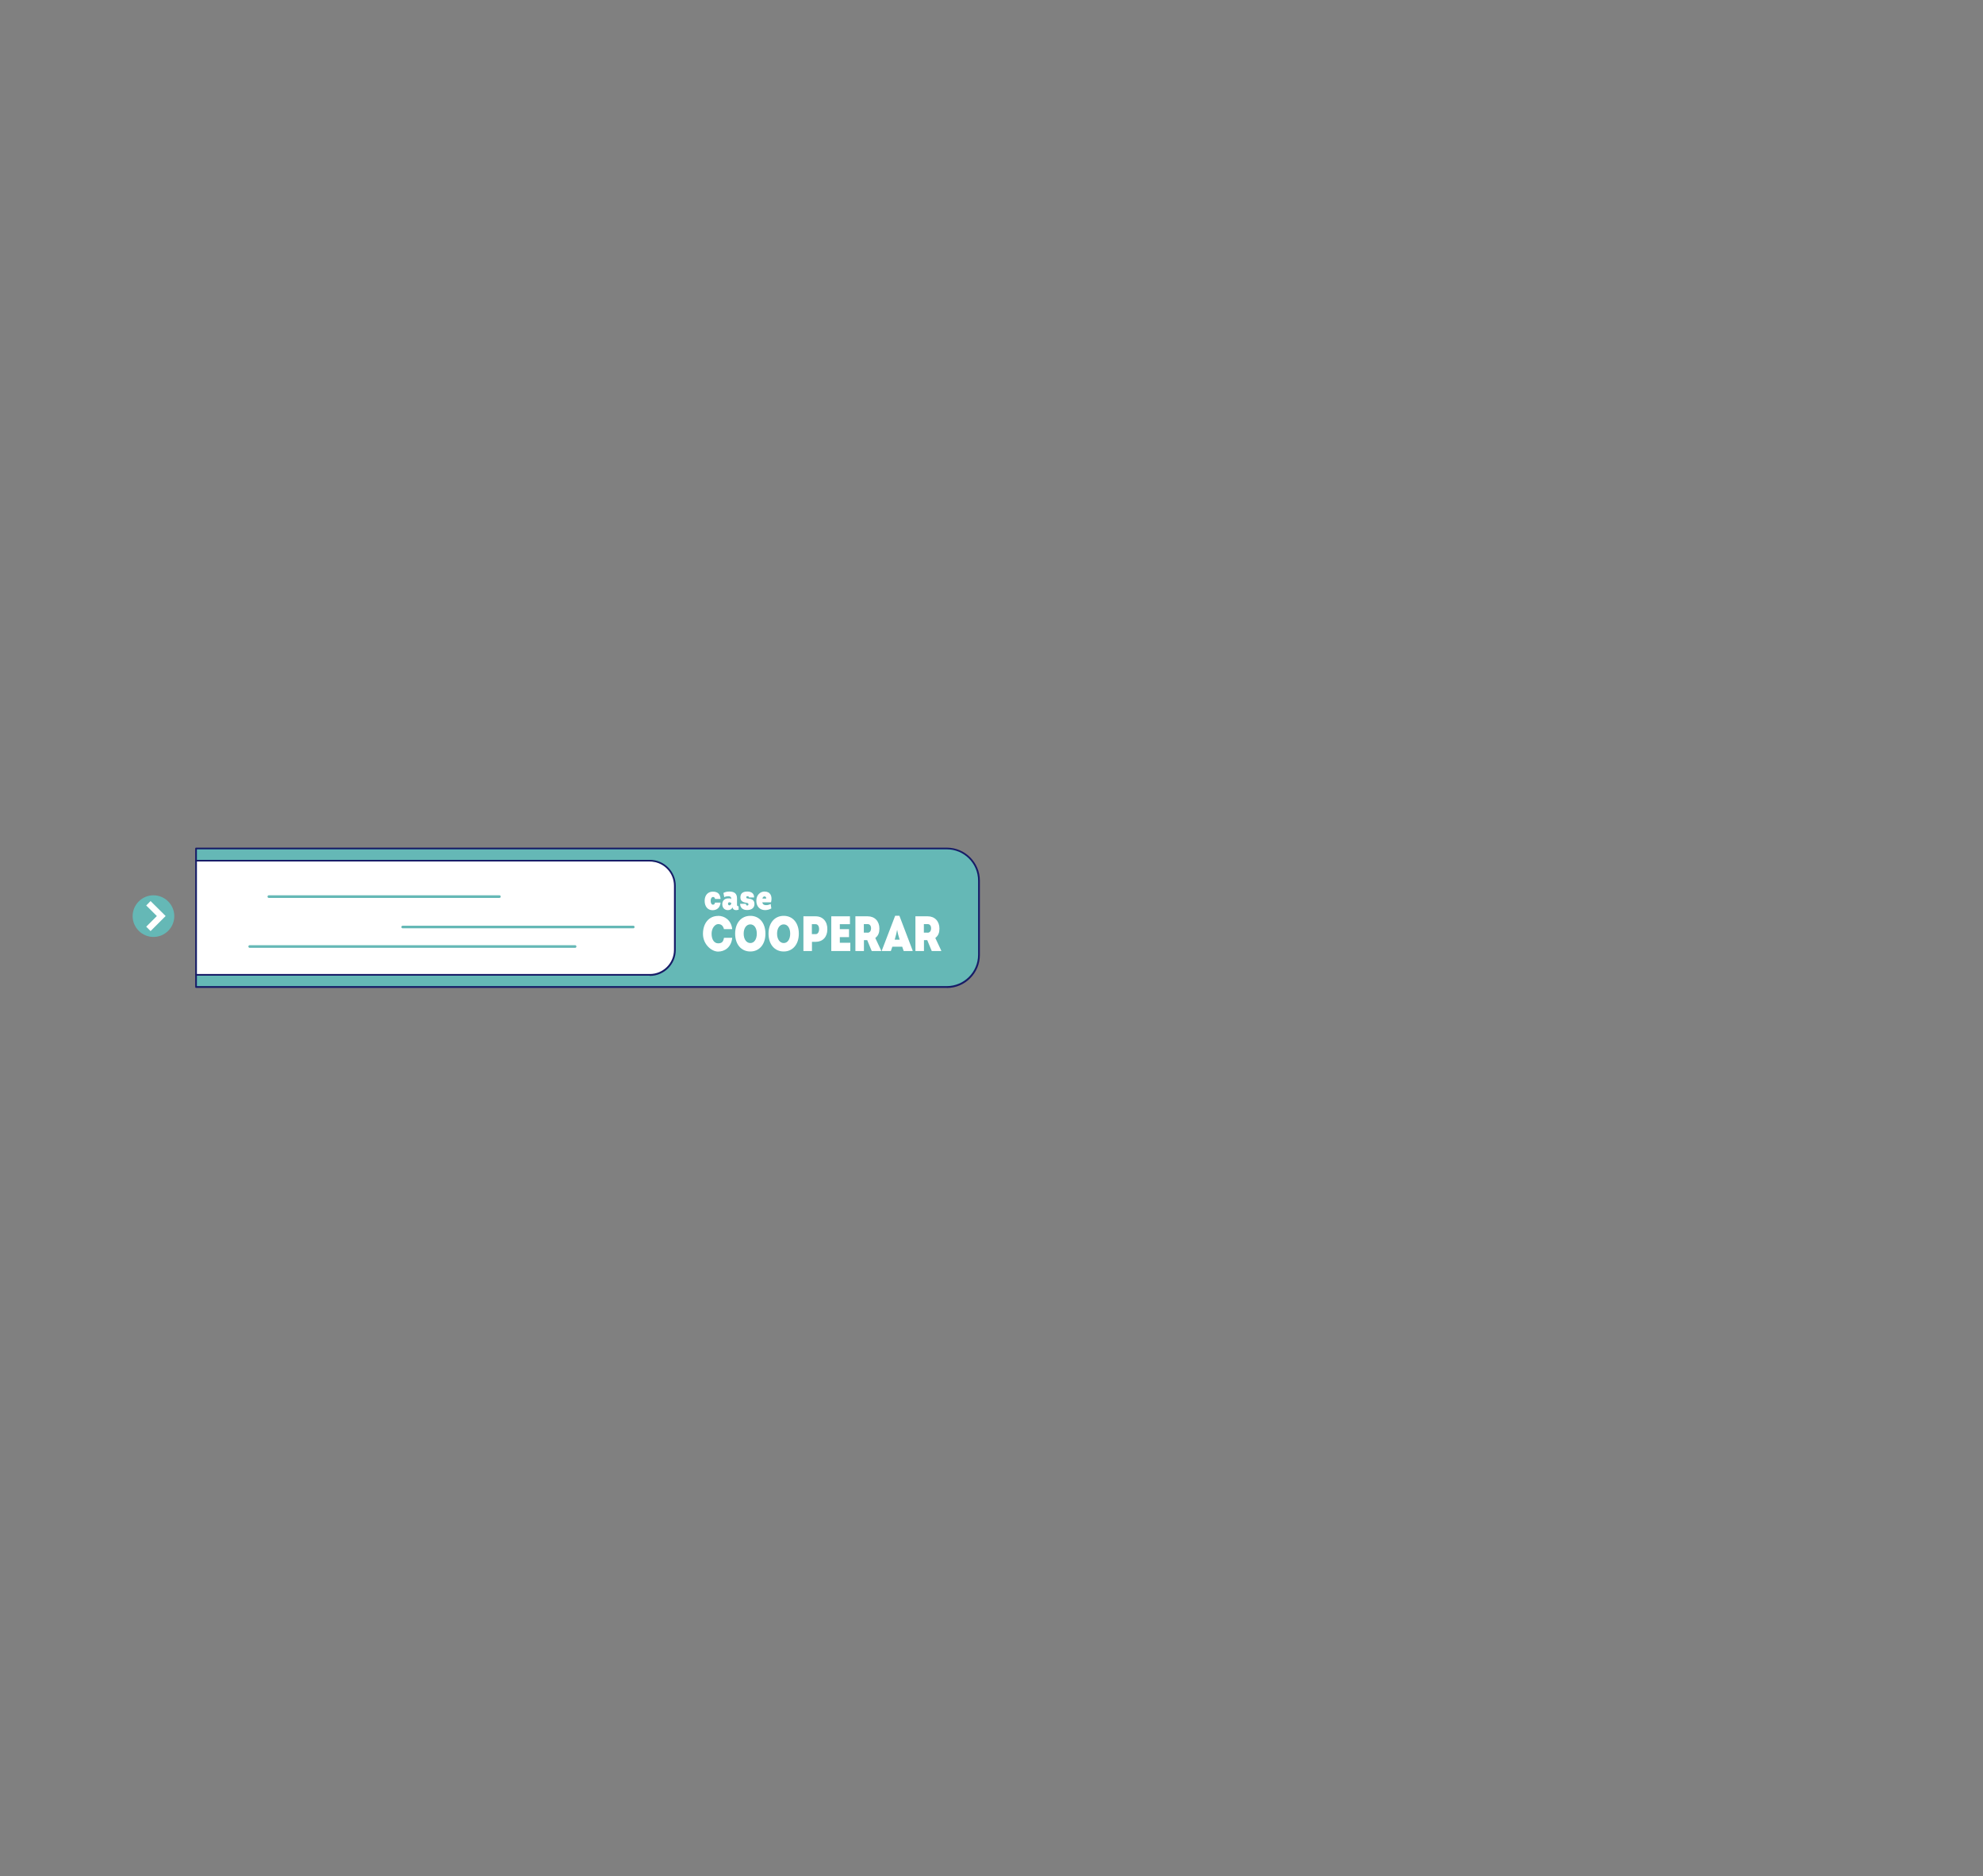 <?xml version="1.0" encoding="UTF-8"?>
<svg id="case_cooperar" xmlns="http://www.w3.org/2000/svg" version="1.1" viewBox="0 0 2114 2000">
  <rect x="0" y="0" width="2114" height="2000" fill="#808080" stroke="none"/>
  <defs>
    <style>
      .cls-1 {
        fill: #171c67;
      }

      .cls-1, .cls-2, .cls-3 {
        stroke-width: 0px;
      }

      .cls-2 {
        fill: #65b8b6;
      }

      .cls-3 {
        fill: #fff;
      }

      .cls-4 {
        fill: none;
        stroke: #fff;
        stroke-miterlimit: 10;
        stroke-width: 6.6px;
      }
    </style>
  </defs>
  <g>
    <g>
      <path class="cls-2" d="M243.3,904.4h800.4v147.7H243.3c-18.9,0-34.3-15.4-34.3-34.3v-79.2c0-18.9,15.4-34.3,34.3-34.3Z" transform="translate(1252.7 1956.6) rotate(180)"/>
      <path class="cls-3" d="M209.8,1039.3h482.7c14.9,0,26.9-12,26.9-26.9v-67.3c0-14.9-12-26.9-26.9-26.9H209.8v121.1Z"/>
      <path class="cls-1" d="M1009.4,1053.1H209c-.5,0-.9-.4-.9-.9v-147.7c0-.5.4-.9.9-.9h800.4c19.4,0,35.2,15.8,35.2,35.2v79.2c0,19.4-15.8,35.2-35.2,35.2ZM209.9,1051.2h799.5c18.4,0,33.3-15,33.3-33.3v-79.2c0-18.4-15-33.3-33.3-33.3H209.9v145.8Z"/>
    </g>
    <path class="cls-1" d="M692.7,1040.1H209c-.5,0-.9-.4-.9-.9s.4-.9.9-.9h483.8c14.2,0,25.7-11.5,25.7-25.7v-68.5c0-14.2-11.5-25.7-25.7-25.7H209c-.5,0-.9-.4-.9-.9s.4-.9.9-.9h483.8c15.2,0,27.6,12.4,27.6,27.6v68.5c0,15.2-12.4,27.6-27.6,27.6Z"/>
    <path class="cls-2" d="M675.1,989.6h-245.8c-.8,0-1.4-.6-1.4-1.4s.6-1.4,1.4-1.4h245.8c.8,0,1.4.6,1.4,1.4s-.6,1.4-1.4,1.4Z"/>
    <path class="cls-2" d="M532.4,957.2h-245.8c-.8,0-1.4-.6-1.4-1.4s.6-1.4,1.4-1.4h245.8c.8,0,1.4.6,1.4,1.4s-.6,1.4-1.4,1.4Z"/>
    <path class="cls-2" d="M613.1,1010.4h-346.9c-.8,0-1.4-.6-1.4-1.4s.6-1.4,1.4-1.4h346.9c.8,0,1.4.6,1.4,1.4s-.6,1.4-1.4,1.4Z"/>
  </g>
  <g>
    <path class="cls-3" d="M765.6,976.3c6.6,0,13.9,4.3,15,14.2h-8.8c-1-3.8-3-5.4-6.2-5.4s-7,4.1-7,10.3,2.8,10.2,7,10.2,5.5-1.9,6.2-5.9h8.8c-1.1,10.5-8.3,14.7-15.1,14.7s-16.1-7.5-16.1-18.9,6.5-19.1,16.1-19.1Z"/>
    <path class="cls-3" d="M799.9,1014.3c-9.7,0-16.2-7.6-16.2-19s6.5-19,16.2-19,16.1,7.6,16.1,19-6.5,19-16.1,19ZM799.9,1005.3c4.2,0,6.9-4.1,6.9-10s-2.7-9.9-6.9-9.9-7.1,4-7.1,9.9,2.9,10,7.1,10Z"/>
    <path class="cls-3" d="M835.5,1014.3c-9.7,0-16.2-7.6-16.2-19s6.5-19,16.2-19,16.1,7.6,16.1,19-6.5,19-16.1,19ZM835.5,1005.3c4.2,0,6.9-4.1,6.9-10s-2.7-9.9-6.9-9.9-7.1,4-7.1,9.9,2.9,10,7.1,10Z"/>
    <path class="cls-3" d="M869.6,976.8c7.6,0,12.6,5.6,12.4,13.9,0,8.2-5,13.3-12.4,13.3h-4v9.8h-9.1v-37h13.1ZM869.6,995.8c2.2,0,3.6-2.2,3.6-5.4s-1.5-5.2-3.6-5.2h-4.1v10.6h4.1Z"/>
    <path class="cls-3" d="M895.3,990.5h9.8v8.5h-9.8v6h11.2v8.8h-20.3v-37h19.9v8.4h-10.8v5.3Z"/>
    <path class="cls-3" d="M929.3,1013.8l-4.8-11.6h-3.5v11.6h-9.1v-37h13.1c7.5,0,12.5,5.2,12.5,13.1,0,4.2-1.1,7.5-4.4,10l6.3,13.4v.5h-10ZM924.9,994.3c2.3,0,3.7-1.9,3.7-4.7s-1.4-4.5-3.7-4.5h-4v9.1h4Z"/>
    <path class="cls-3" d="M963.4,1013.8l-1.6-4.6h-10.5l-1.6,4.6h-9.6v-.6l14.2-37h4.5l14.1,37v.6h-9.5ZM959.1,1001.7c-1.7-5.3-2.1-7.2-2.7-10.5-.7,3.6-1.1,5.4-2.6,10.5h5.3Z"/>
    <path class="cls-3" d="M993.3,1013.8l-4.8-11.6h-3.5v11.6h-9.1v-37h13.1c7.5,0,12.5,5.2,12.5,13.1,0,4.2-1.1,7.5-4.4,10l6.3,13.4v.5h-10ZM988.9,994.3c2.3,0,3.7-1.9,3.7-4.7s-1.4-4.5-3.7-4.5h-4v9.1h4Z"/>
  </g>
  <g>
    <path class="cls-3" d="M762.3,958.2c-.3-1.5-1.2-2-2.1-2-1.5,0-2.6,1.6-2.6,4.1s1,4.1,2.4,4.1,1.9-.6,2.2-2.2h6c-.5,4.9-3.5,8.1-8.6,8.1s-8.4-4-8.4-10,3.5-9.8,8.7-9.8,7.8,2.4,8.3,7.8h-6Z"/>
    <path class="cls-3" d="M775.9,970.2c-3.5,0-5.9-2.5-5.9-6.3s2.5-6.2,6.3-6.2,2.3.3,3.2.9v-1c0-1.9-2.1-2.2-3.1-2.2-1.5,0-2.8.2-4.3,1l-.9-4.5c2-1.1,4.1-1.5,6.3-1.5,4.5,0,8.2,1.5,8.2,7.2v6.3c0,1.4,0,2.2,1.7,2.2v3.7c-2.2.6-5.9,1-6.5-2.6-1,2.4-3.1,3-4.9,3ZM777.7,961.8c-1,0-1.6.6-1.6,1.6s.6,1.7,1.5,1.7,2-.9,2-2.5c-.6-.5-1.3-.7-1.9-.7Z"/>
    <path class="cls-3" d="M795.2,963.6c0,1.2.7,1.7,1.4,1.7s1.3-.4,1.3-1.3-.7-1.3-1.5-1.5c-3.1-.4-7.1-1.2-7.1-5.8s3-6.3,7.4-6.3,7.3,2.1,7.2,6.3h-5.4c-.1-.9-.7-1.3-1.7-1.3s-1.2.4-1.2,1.2c0,1.2,1,1.1,1.6,1.2,3.5.5,7.2,1,7.1,6.1-.1,3.8-2.9,6.2-7.8,6.2s-7.4-2.6-7.5-6.6h6.1Z"/>
    <path class="cls-3" d="M822.1,961.9h-9.4c.3,2.2,1.9,3,3.9,3s3.6-.5,5-1.3l.7,4.8c-2,1.1-4.2,1.8-6.6,1.8-5.4,0-9.4-3.6-9.4-10s4.5-9.8,8.6-9.8c6.3,0,8.7,4.7,7.1,11.4ZM812.7,957.9h4.1c.2-1.7-1-2.3-1.8-2.3s-2,.7-2.2,2.3Z"/>
  </g>
  <g>
    <path class="cls-2" d="M185.8,976.6c0,12.3-10,22.2-22.2,22.2s-22.2-10-22.2-22.2,10-22.2,22.2-22.2,22.2,10,22.2,22.2"/>
    <polyline class="cls-4" points="158.2 962.9 171.9 976.5 158.2 990.2"/>
  </g>
</svg>